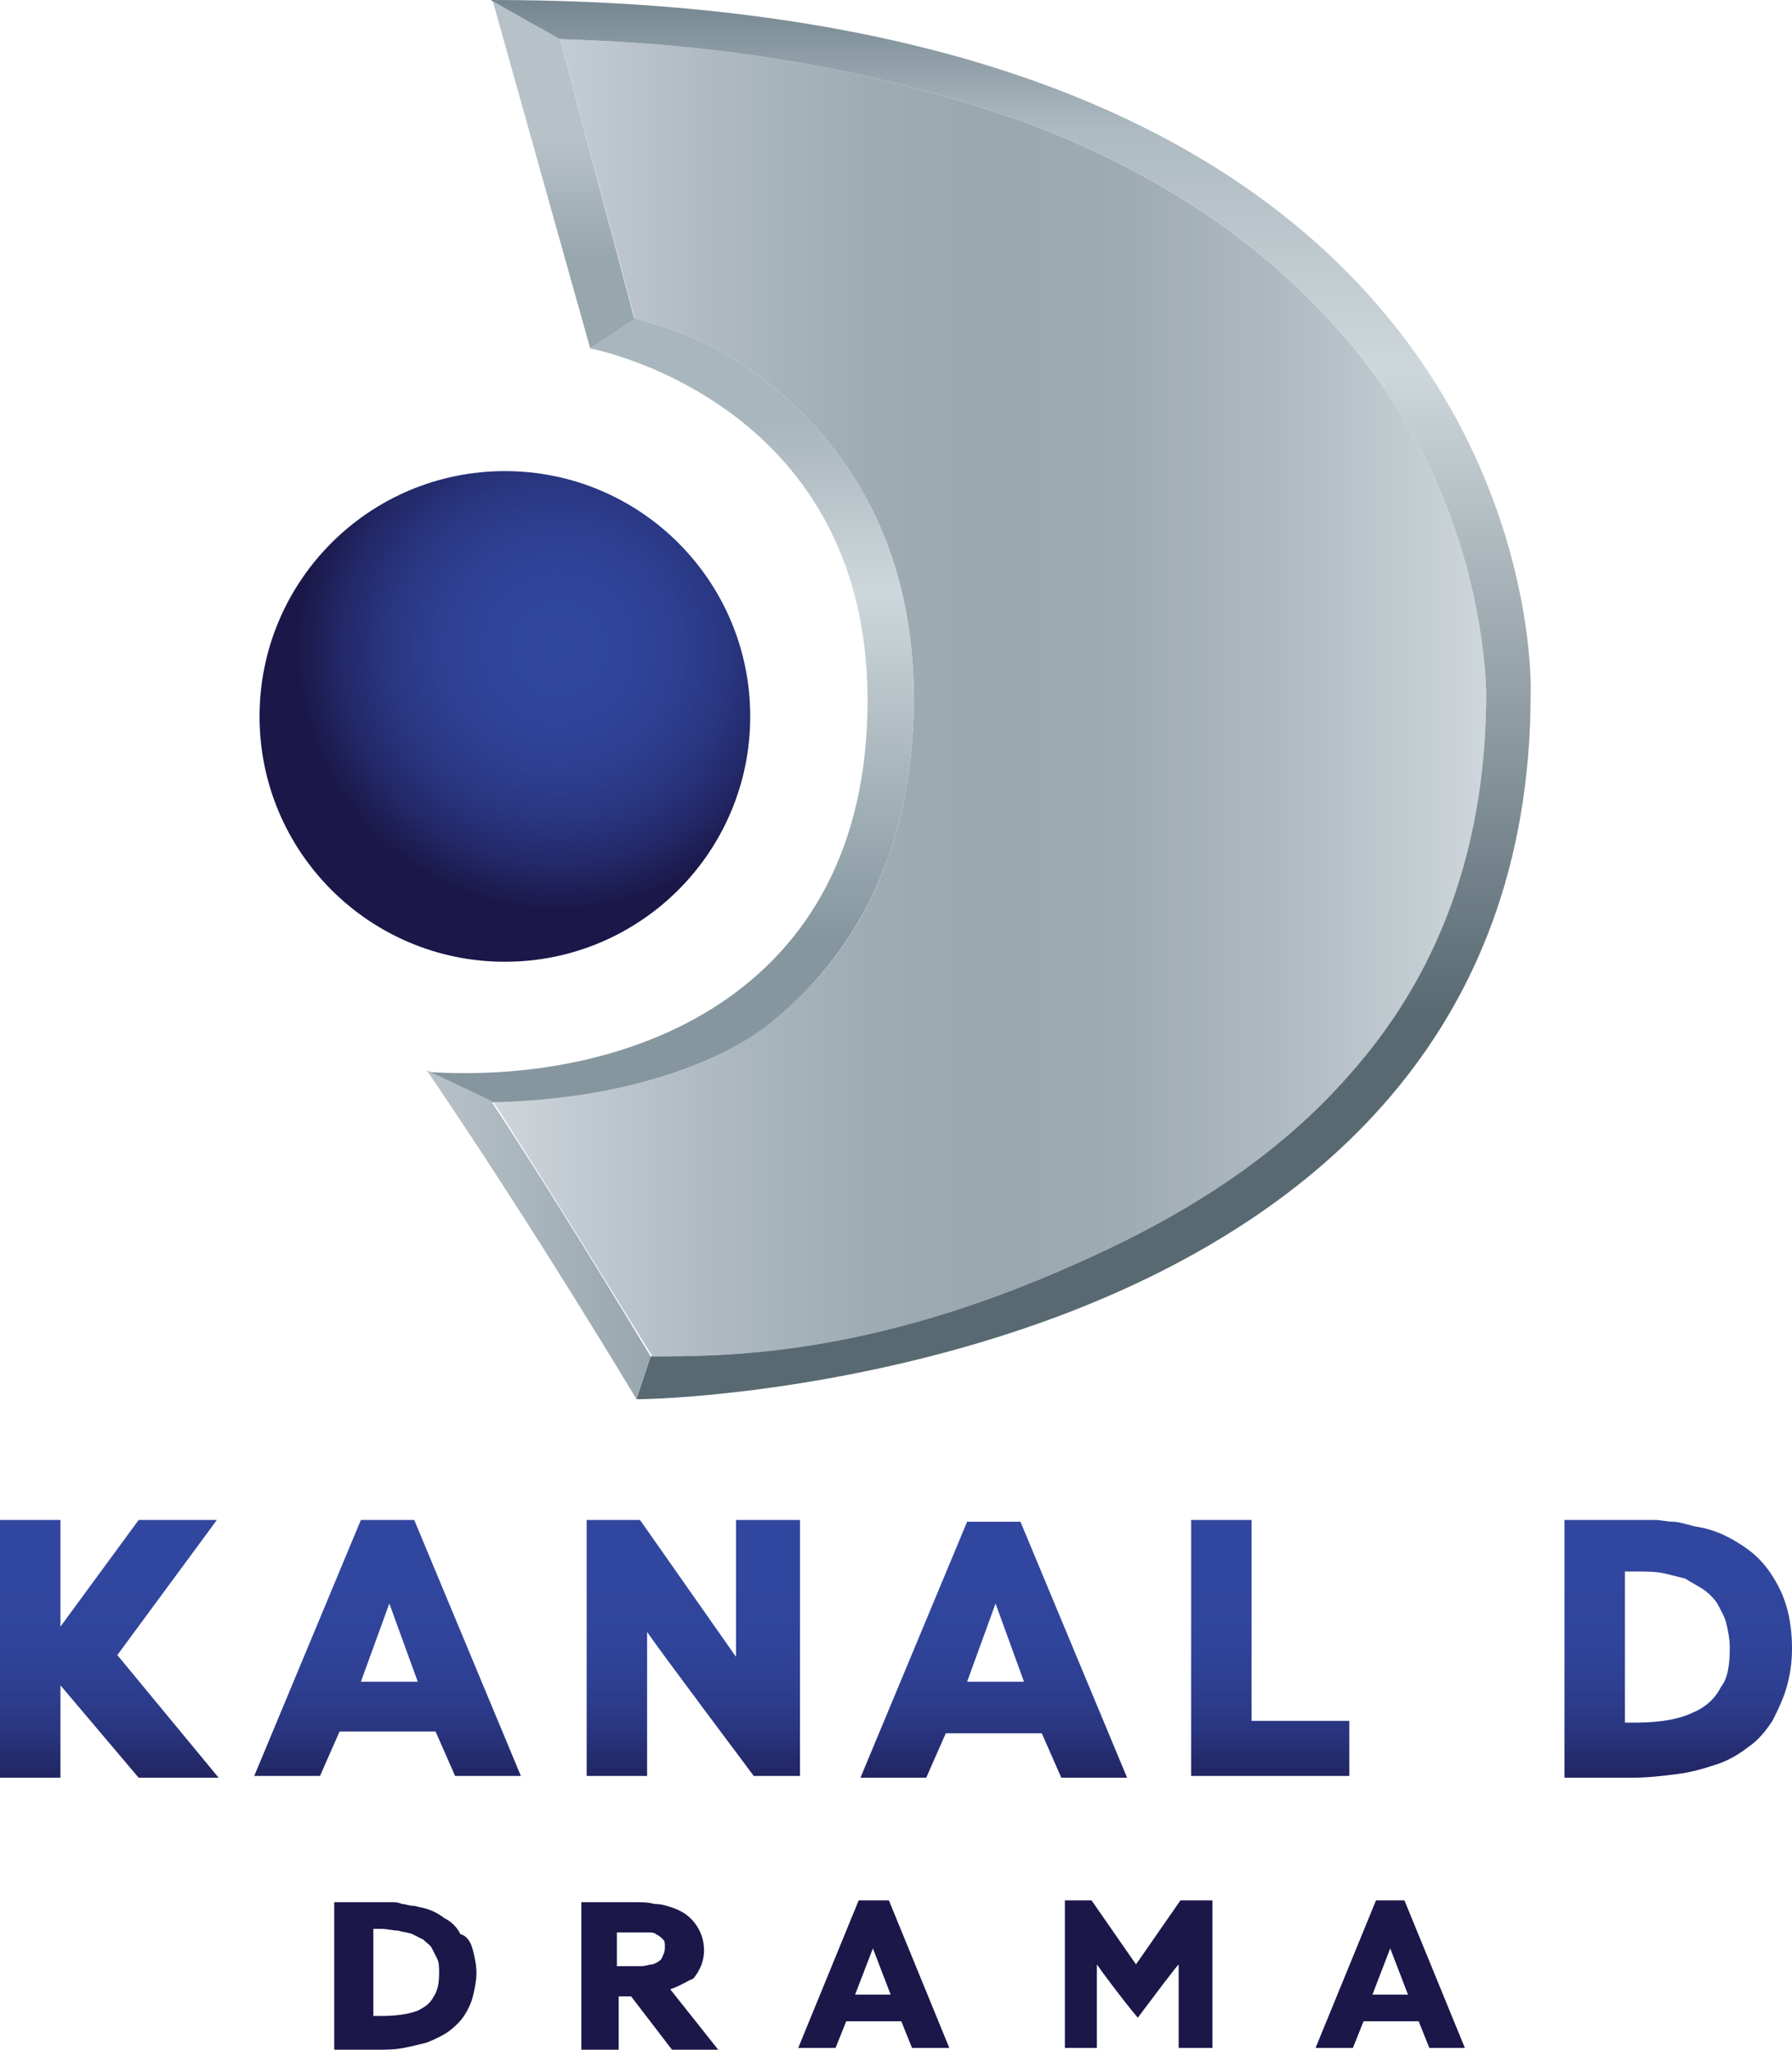 <?xml version="1.0" encoding="UTF-8" standalone="no"?>
<!-- Generator: Adobe Illustrator 21.1.0, SVG Export Plug-In . SVG Version: 6.00 Build 0)  -->

<svg
   version="1.1"
   id="Capa_1"
   x="0px"
   y="0px"
   viewBox="0 0 100.8 115.3"
   xml:space="preserve"
   sodipodi:docname="Kanal D Drama.svg"
   width="100.8"
   height="115.3"
   inkscape:version="1.2 (dc2aedaf03, 2022-05-15)"
   xmlns:inkscape="http://www.inkscape.org/namespaces/inkscape"
   xmlns:sodipodi="http://sodipodi.sourceforge.net/DTD/sodipodi-0.dtd"
   xmlns="http://www.w3.org/2000/svg"
   xmlns:svg="http://www.w3.org/2000/svg"><defs
   id="defs380" /><sodipodi:namedview
   id="namedview378"
   pagecolor="#ffffff"
   bordercolor="#999999"
   borderopacity="1"
   inkscape:showpageshadow="0"
   inkscape:pageopacity="0"
   inkscape:pagecheckerboard="0"
   inkscape:deskcolor="#d1d1d1"
   showgrid="false"
   inkscape:zoom="6.2846154"
   inkscape:cx="50.281518"
   inkscape:cy="57.52142"
   inkscape:current-layer="Capa_1" />
<style
   type="text/css"
   id="style282">
	.st0{fill:url(#SVGID_1_);}
	.st1{fill:url(#SVGID_2_);}
	.st2{fill:url(#SVGID_3_);}
	.st3{fill:url(#SVGID_4_);}
	.st4{fill:url(#SVGID_5_);}
	.st5{fill:url(#SVGID_6_);}
	.st6{fill:url(#SVGID_7_);}
</style>
<g
   id="g375"
   transform="translate(-14.6,-7.4)">
	<radialGradient
   id="SVGID_1_"
   cx="46.011"
   cy="43.881"
   r="14.685"
   gradientUnits="userSpaceOnUse">
		<stop
   offset="0"
   style="stop-color:#31469E"
   id="stop284" />
		<stop
   offset="0.264"
   style="stop-color:#30449B"
   id="stop286" />
		<stop
   offset="0.468"
   style="stop-color:#2E3F91"
   id="stop288" />
		<stop
   offset="0.652"
   style="stop-color:#293681"
   id="stop290" />
		<stop
   offset="0.824"
   style="stop-color:#232969"
   id="stop292" />
		<stop
   offset="0.987"
   style="stop-color:#1C194C"
   id="stop294" />
		<stop
   offset="1"
   style="stop-color:#1B1749"
   id="stop296" />
	</radialGradient>
	<circle
   class="st0"
   cx="43"
   cy="47.7"
   r="13.8"
   id="circle299"
   style="fill:url(#SVGID_1_)" />
	<g
   id="g356">
		<linearGradient
   id="SVGID_2_"
   gradientUnits="userSpaceOnUse"
   x1="42.232"
   y1="46.653"
   x2="98.214"
   y2="46.653">
			<stop
   offset="0"
   style="stop-color:#CFD7DC"
   id="stop301" />
			<stop
   offset="3.698212e-02"
   style="stop-color:#C9D1D7"
   id="stop303" />
			<stop
   offset="0.215"
   style="stop-color:#AFBAC1"
   id="stop305" />
			<stop
   offset="0.377"
   style="stop-color:#9FACB4"
   id="stop307" />
			<stop
   offset="0.504"
   style="stop-color:#9AA7AF"
   id="stop309" />
			<stop
   offset="0.632"
   style="stop-color:#9FABB3"
   id="stop311" />
			<stop
   offset="0.782"
   style="stop-color:#ADB8BF"
   id="stop313" />
			<stop
   offset="0.943"
   style="stop-color:#C5CED3"
   id="stop315" />
			<stop
   offset="1"
   style="stop-color:#CFD7DC"
   id="stop317" />
		</linearGradient>
		<path
   class="st1"
   d="m 51.3,83.7 c -1.5,-2.4 -5.4,-8.8 -9,-14.4 5.6,0 11.6,-1.3 15.4,-4.2 C 63.1,61 66,54.6 66,46.7 66,36.9 61.2,31.4 57.1,28.4 54.3,26.4 52,25.8 50.3,25.3 L 46.1,9.6 c 10.3,0.3 18.7,2 26.2,4.7 6.7,2.5 12.3,6.1 16.5,10.5 4,4.1 6.8,9 8.3,14.5 1.1,4.1 1.1,7.1 1.1,7.1 v 0 0 c 0,8.2 -2.4,15.3 -7.3,21 -3.9,4.6 -9,8.1 -15.8,11.1 -11.6,5.2 -19.5,5.2 -23.8,5.2 z"
   id="path320"
   style="fill:url(#SVGID_2_)" />
		<linearGradient
   id="SVGID_3_"
   gradientUnits="userSpaceOnUse"
   x1="46.313"
   y1="15.236"
   x2="46.313"
   y2="22.006">
			<stop
   offset="0"
   style="stop-color:#B7C2C8"
   id="stop322" />
			<stop
   offset="1"
   style="stop-color:#98A6AE"
   id="stop324" />
		</linearGradient>
		<polygon
   class="st2"
   points="42.3,7.4 47.8,27 50.3,25.4 46.1,9.6 "
   id="polygon327"
   style="fill:url(#SVGID_3_)" />
		<linearGradient
   id="SVGID_4_"
   gradientUnits="userSpaceOnUse"
   x1="71.516"
   y1="7.279"
   x2="71.516"
   y2="64.76">
			<stop
   offset="0"
   style="stop-color:#74858F"
   id="stop329" />
			<stop
   offset="0.128"
   style="stop-color:#ADBAC1"
   id="stop331" />
			<stop
   offset="0.362"
   style="stop-color:#CED7DB"
   id="stop333" />
			<stop
   offset="1"
   style="stop-color:#586972"
   id="stop335" />
		</linearGradient>
		<path
   class="st3"
   d="m 100.7,46.4 c 0,0 1.5,-39 -58.5,-39 l 3.9,2.2 c 10.3,0.3 18.7,2 26.2,4.7 6.7,2.5 12.3,6.1 16.5,10.5 4,4.1 6.8,9 8.3,14.5 1.1,4.1 1.1,7.1 1.1,7.1 v 0 0 c 0,8.2 -2.4,15.3 -7.3,21 -3.9,4.6 -9,8.1 -15.8,11.1 -11.6,5.2 -19.6,5.2 -23.9,5.2 l -0.8,2.4 c 0.1,0.1 50.3,-0.8 50.3,-39.7 z"
   id="path338"
   style="fill:url(#SVGID_4_)" />
		<linearGradient
   id="SVGID_5_"
   gradientUnits="userSpaceOnUse"
   x1="52.303"
   y1="31.25"
   x2="52.303"
   y2="60.294">
			<stop
   offset="0"
   style="stop-color:#A9B6BD"
   id="stop340" />
			<stop
   offset="0.326"
   style="stop-color:#CED7DB"
   id="stop342" />
			<stop
   offset="1"
   style="stop-color:#85969F"
   id="stop344" />
		</linearGradient>
		<path
   class="st4"
   d="M 57.6,65.2 C 63.1,61 66,54.6 66,46.7 66,36.9 61.2,31.4 57.1,28.4 54.3,26.4 52,25.8 50.3,25.3 L 47.8,27 c 0,0 15.6,2.9 15.6,19.8 0,16.9 -13.9,21.6 -24.7,20.9 l 3.6,1.7 C 47.8,69.3 53.8,68 57.6,65.2 Z"
   id="path347"
   style="fill:url(#SVGID_5_)" />
		<linearGradient
   id="SVGID_6_"
   gradientUnits="userSpaceOnUse"
   x1="38.651"
   y1="76.902"
   x2="51.274"
   y2="76.902">
			<stop
   offset="0"
   style="stop-color:#B7C2C8"
   id="stop349" />
			<stop
   offset="1"
   style="stop-color:#98A6AE"
   id="stop351" />
		</linearGradient>
		<path
   class="st5"
   d="m 42.2,69.3 -3.6,-1.7 c 6,8.8 11.8,18.5 11.8,18.5 l 0.8,-2.4 c -1.4,-2.3 -5.3,-8.8 -9,-14.4 z"
   id="path354"
   style="fill:url(#SVGID_6_)" />
	</g>
	<linearGradient
   id="SVGID_7_"
   gradientUnits="userSpaceOnUse"
   x1="65"
   y1="96.361"
   x2="65"
   y2="108.947">
		<stop
   offset="0"
   style="stop-color:#31469E"
   id="stop358" />
		<stop
   offset="0.264"
   style="stop-color:#30449B"
   id="stop360" />
		<stop
   offset="0.468"
   style="stop-color:#2E3F91"
   id="stop362" />
		<stop
   offset="0.652"
   style="stop-color:#293681"
   id="stop364" />
		<stop
   offset="0.824"
   style="stop-color:#232969"
   id="stop366" />
		<stop
   offset="0.987"
   style="stop-color:#1C194C"
   id="stop368" />
		<stop
   offset="1"
   style="stop-color:#1B1749"
   id="stop370" />
	</linearGradient>
	<path
   class="st6"
   d="m 21.2,100.5 5.7,6.9 H 22.4 L 18,102.2 v 5.2 H 14.6 V 92.9 H 18 v 6 l 4.4,-6 h 4.4 z M 59.7,92.9 H 56 v 7.7 l -5.4,-7.7 h -3 v 14.4 H 51 c 0,0 0,-5 0,-8.1 0.6,0.9 6,8.1 6,8.1 h 2.6 V 92.9 Z m 30.8,11.3 H 85 V 92.9 h -3.4 v 14.4 h 8.9 z m 24.9,-4.1 c 0,0.8 -0.1,1.5 -0.3,2.2 -0.2,0.7 -0.5,1.3 -0.8,1.9 -0.4,0.6 -0.8,1.1 -1.4,1.5 -0.5,0.4 -1.2,0.8 -1.9,1 -0.6,0.2 -1.3,0.4 -2.1,0.5 -0.8,0.1 -1.6,0.2 -2.6,0.2 h -3.7 V 92.9 h 4.1 c 0.3,0 0.7,0 1,0 0.3,0 0.7,0.1 1,0.1 0.3,0 0.6,0.1 1,0.2 0.3,0.1 0.6,0.1 0.9,0.2 0.8,0.2 1.5,0.6 2.1,1 0.6,0.4 1.1,0.9 1.5,1.5 0.4,0.6 0.7,1.2 0.9,1.9 0.2,0.7 0.3,1.5 0.3,2.3 z m -3.5,0 c 0,-0.5 -0.1,-1 -0.2,-1.4 -0.1,-0.4 -0.3,-0.7 -0.5,-1.1 -0.2,-0.3 -0.5,-0.6 -0.8,-0.8 -0.3,-0.2 -0.7,-0.4 -1,-0.6 -0.4,-0.1 -0.8,-0.2 -1.2,-0.3 -0.5,-0.1 -1,-0.1 -1.6,-0.1 H 106 v 8.5 h 0.6 c 1.4,0 2.5,-0.2 3.3,-0.6 0.7,-0.3 1.2,-0.8 1.5,-1.4 0.4,-0.5 0.5,-1.3 0.5,-2.2 z m -74,-7.2 6,14.4 h -3.7 l -1.1,-2.5 h -5.4 l -1.1,2.5 h -3.7 l 6,-14.4 z m 0.2,9.1 -1.6,-4.4 -1.6,4.4 z m 39.9,5.4 h -3.7 l -1.1,-2.5 h -5.4 l -1.1,2.5 H 63 L 69,93 h 3 z M 72.2,102 70.6,97.6 69,102 Z m -31,15.1 c 0.1,0.4 0.2,0.8 0.2,1.3 0,0.4 -0.1,0.9 -0.2,1.3 -0.1,0.4 -0.3,0.8 -0.5,1.1 -0.2,0.3 -0.5,0.6 -0.9,0.9 -0.3,0.2 -0.7,0.4 -1.2,0.6 -0.4,0.1 -0.8,0.2 -1.3,0.3 -0.5,0.1 -1,0.1 -1.6,0.1 h -2.3 v -8.3 H 36 c 0.2,0 0.4,0 0.6,0 0.2,0 0.4,0 0.6,0.1 0.2,0 0.4,0.1 0.6,0.1 0.2,0 0.4,0.1 0.5,0.1 0.5,0.1 0.9,0.3 1.3,0.6 0.4,0.2 0.7,0.5 0.9,0.9 v 0 c 0.4,0.1 0.6,0.5 0.7,0.9 z m -1.9,1.3 c 0,-0.3 0,-0.6 -0.1,-0.8 -0.1,-0.2 -0.2,-0.4 -0.3,-0.6 -0.1,-0.2 -0.3,-0.3 -0.5,-0.5 -0.2,-0.1 -0.4,-0.2 -0.6,-0.3 -0.2,-0.1 -0.5,-0.1 -0.8,-0.2 -0.3,0 -0.6,-0.1 -1,-0.1 h -0.4 v 4.9 H 36 c 0.9,0 1.6,-0.1 2.1,-0.3 0.4,-0.2 0.7,-0.4 0.9,-0.8 v 0 c 0.2,-0.3 0.3,-0.7 0.3,-1.3 z m 13,0.9 2.7,3.4 h -2.6 l -2.3,-3 h -0.7 v 3 h -2.1 v -8.3 h 2.9 c 0.4,0 0.9,0 1.2,0.1 0.4,0 0.7,0.1 1,0.2 0.6,0.2 1,0.5 1.3,0.9 0.3,0.4 0.5,0.9 0.5,1.5 0,0.6 -0.2,1.1 -0.6,1.6 -0.3,0.1 -0.7,0.4 -1.3,0.6 z M 52,116.9 c 0,-0.2 0,-0.3 -0.1,-0.4 -0.1,-0.1 -0.2,-0.2 -0.4,-0.3 -0.1,-0.1 -0.3,-0.1 -0.5,-0.1 -0.2,0 -0.5,0 -0.8,0 h -0.9 v 1.9 h 0.5 c 0.3,0 0.6,0 0.9,0 0.2,0 0.4,-0.1 0.6,-0.1 0.3,-0.1 0.4,-0.2 0.5,-0.3 0.2,-0.4 0.2,-0.5 0.2,-0.7 z m 12.6,-2.6 3.4,8.3 h -2.1 l -0.6,-1.5 h -3.1 l -0.6,1.5 h -2.1 l 3.4,-8.3 z m 0.1,5.3 -1,-2.6 -1,2.6 z m 28.9,-5.3 3.4,8.3 h -2 l -0.6,-1.5 h -3.1 l -0.6,1.5 h -2.1 l 3.4,-8.3 z m 0.2,5.3 -1,-2.6 -1,2.6 z M 78.5,117.9 76,114.3 h -1.5 v 8.3 h 1.8 c 0,0 0,-2.9 0,-4.7 0.2,0.3 1.3,1.8 2.3,3 0.9,-1.2 2.1,-2.8 2.3,-3 0,1.8 0,4.7 0,4.7 h 1.9 v -8.3 H 81 Z"
   id="path373"
   style="fill:url(#SVGID_7_)" />
</g>
</svg>
